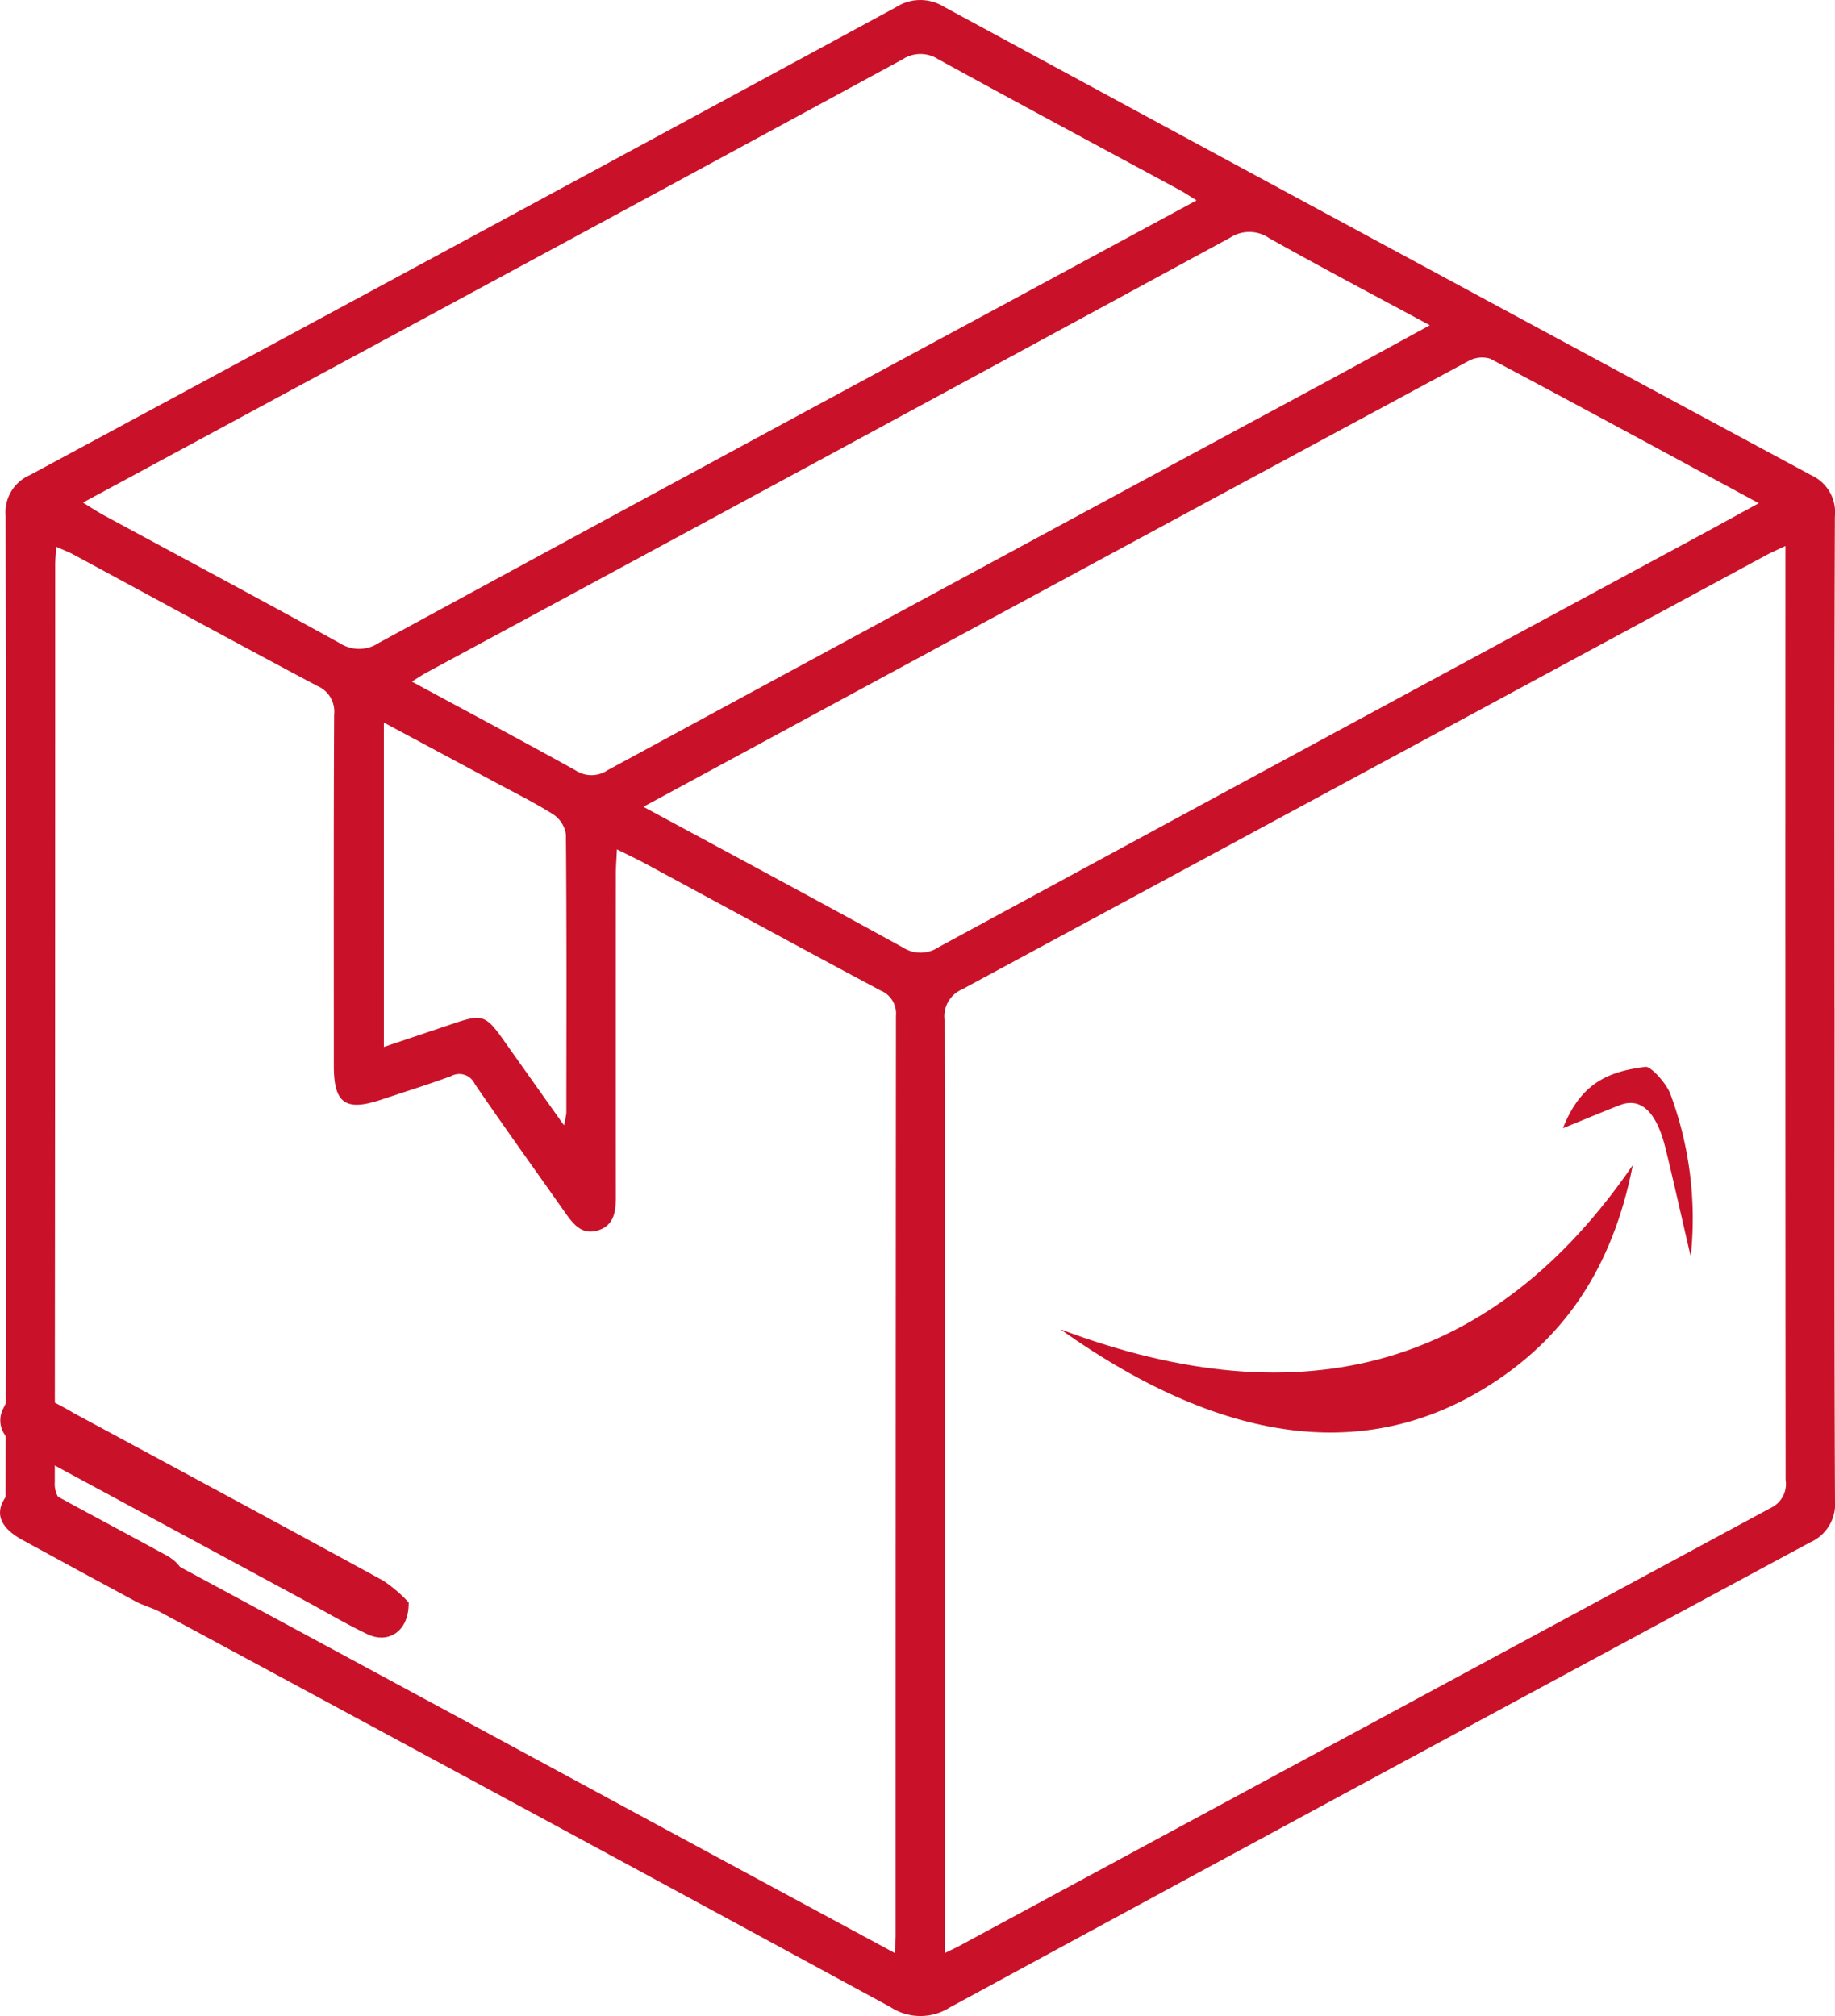 <svg xmlns="http://www.w3.org/2000/svg" width="125.421" height="137.814" viewBox="0 0 125.421 137.814">
  <g id="Amazon_Fulfillment" data-name="Amazon Fulfillment" transform="translate(-7.359 -8.531)">
    <path id="Caminho_46110" data-name="Caminho 46110" d="M1199.508,68.941c0,11.21-.023,22.42.029,33.63a2.863,2.863,0,0,1-1.729,2.88q-29.418,15.846-58.786,31.786a3.735,3.735,0,0,1-4.04-.032q-29.373-15.957-58.812-31.793a2.762,2.762,0,0,1-1.671-2.768q.058-33.7,0-67.4a2.767,2.767,0,0,1,1.67-2.771q29.615-15.952,59.19-31.98a3.057,3.057,0,0,1,3.276-.029q29.625,16.057,59.295,32.031a2.784,2.784,0,0,1,1.6,2.818c-.044,11.21-.025,22.42-.025,33.63M1138.7,133.51c.5-.244.746-.356.986-.486q27.733-14.985,55.476-29.951a1.8,1.8,0,0,0,1-1.91q-.025-31.157-.012-62.313V37.322c-.576.276-.956.438-1.318.633q-27.473,14.847-54.955,29.678a2,2,0,0,0-1.2,2.076q.048,31.086.024,62.172Zm-3.425,0c.027-.551.057-.872.057-1.193q0-31.433.022-62.867a1.7,1.7,0,0,0-1.051-1.738c-5.35-2.854-10.673-5.756-16.009-8.637-.6-.326-1.224-.618-2.011-1.012-.031.7-.073,1.2-.073,1.694q-.007,11.02,0,22.039c0,.992-.1,1.954-1.2,2.307-1.125.361-1.723-.439-2.283-1.233-2.059-2.923-4.148-5.826-6.164-8.778a1.163,1.163,0,0,0-1.622-.526c-1.584.582-3.2,1.085-4.8,1.618-2.414.8-3.207.234-3.207-2.317,0-8.006-.018-16.011.021-24.017a1.9,1.9,0,0,0-1.157-1.961c-5.563-2.954-11.091-5.974-16.633-8.966-.359-.194-.744-.339-1.21-.548-.027.491-.065.858-.065,1.223q0,31.363-.029,62.726a1.791,1.791,0,0,0,1.165,1.808q20.662,11.131,41.3,22.307c4.912,2.655,9.826,5.305,14.951,8.072m-17.187-78.359c6.115,3.305,11.952,6.432,17.752,9.626a2.223,2.223,0,0,0,2.445-.039q25.9-14.047,51.832-28.038c1.347-.728,2.688-1.469,4.211-2.3-6.27-3.39-12.295-6.665-18.353-9.877a1.925,1.925,0,0,0-1.521.173q-23.574,12.7-47.12,25.452c-3,1.625-6.008,3.253-9.246,5.006M1155.905,13.7c-.466-.286-.812-.521-1.177-.719-5.5-2.973-11.008-5.92-16.485-8.931a2.233,2.233,0,0,0-2.446.014q-21.672,11.766-43.378,23.471l-12.632,6.824c.586.357,1.007.639,1.451.879,5.37,2.906,10.757,5.78,16.1,8.729a2.427,2.427,0,0,0,2.674-.021q21.238-11.551,42.52-23.02l13.37-7.227m15.943,8.539c-3.819-2.061-7.429-3.958-10.98-5.958a2.4,2.4,0,0,0-2.672-.03q-27.432,14.9-54.906,29.719c-.3.161-.579.354-1.019.626,3.86,2.085,7.545,4.044,11.192,6.071a1.971,1.971,0,0,0,2.184-.012q24.415-13.241,48.864-26.419c2.381-1.287,4.754-2.589,7.338-4m-59.182,54.684a6.364,6.364,0,0,0,.163-.835c.006-6.349.026-12.7-.03-19.046a1.982,1.982,0,0,0-.87-1.367c-1.307-.824-2.7-1.512-4.065-2.246-2.463-1.325-4.929-2.646-7.507-4.029V71.569l4.869-1.637c1.826-.614,2.114-.516,3.268,1.112,1.328,1.875,2.658,3.748,4.173,5.884" transform="translate(-1066.758 8.53)" fill="#c91229"/>
    <path id="Caminho_46111" data-name="Caminho 46111" d="M1119.784,258.757c.034,1.98-1.387,2.854-2.814,2.173-1.474-.7-2.883-1.543-4.322-2.32q-9.541-5.155-19.081-10.31a5.8,5.8,0,0,1-.817-.481,1.733,1.733,0,0,1-.657-2.352,1.759,1.759,0,0,1,2.41-.89,23.227,23.227,0,0,1,2.386,1.235c7.055,3.809,14.118,7.606,21.151,11.455a9.551,9.551,0,0,1,1.745,1.491" transform="translate(-1084.493 -140.685)" fill="#c91229"/>
    <path id="Caminho_46112" data-name="Caminho 46112" d="M1102.738,267.9c-.745-.3-1.2-.44-1.606-.659q-3.9-2.1-7.788-4.228c-1.433-.788-1.853-1.727-1.219-2.771.777-1.282,1.823-1.184,3-.539,2.68,1.473,5.384,2.9,8.069,4.368.932.508,1.516,1.313,1.03,2.34-.288.609-1,1.02-1.483,1.49" transform="translate(-1084.479 -149.225)" fill="#c91229"/>
    <path id="Caminho_46113" data-name="Caminho 46113" d="M1269.73,221.368c16.706,6.294,29.688,2.5,39.109-11.231-1.419,7.246-4.808,11.655-9.113,14.6-8.462,5.781-18.459,4.83-30-3.366" transform="translate(-1189.879 -121.961)" fill="#c91229"/>
    <path id="Caminho_46114" data-name="Caminho 46114" d="M1350.638,198.512c1.275-3.3,3.406-3.908,5.639-4.2.379-.049,1.5,1.2,1.734,1.941a24.457,24.457,0,0,1,1.36,11.029c-.677-2.914-1.172-5.145-1.718-7.378-.643-2.63-1.745-3.509-3.14-2.969-1.139.442-2.266.918-3.874,1.573" transform="translate(-1236.452 -112.853)" fill="#c91229"/>
  </g>
</svg>
